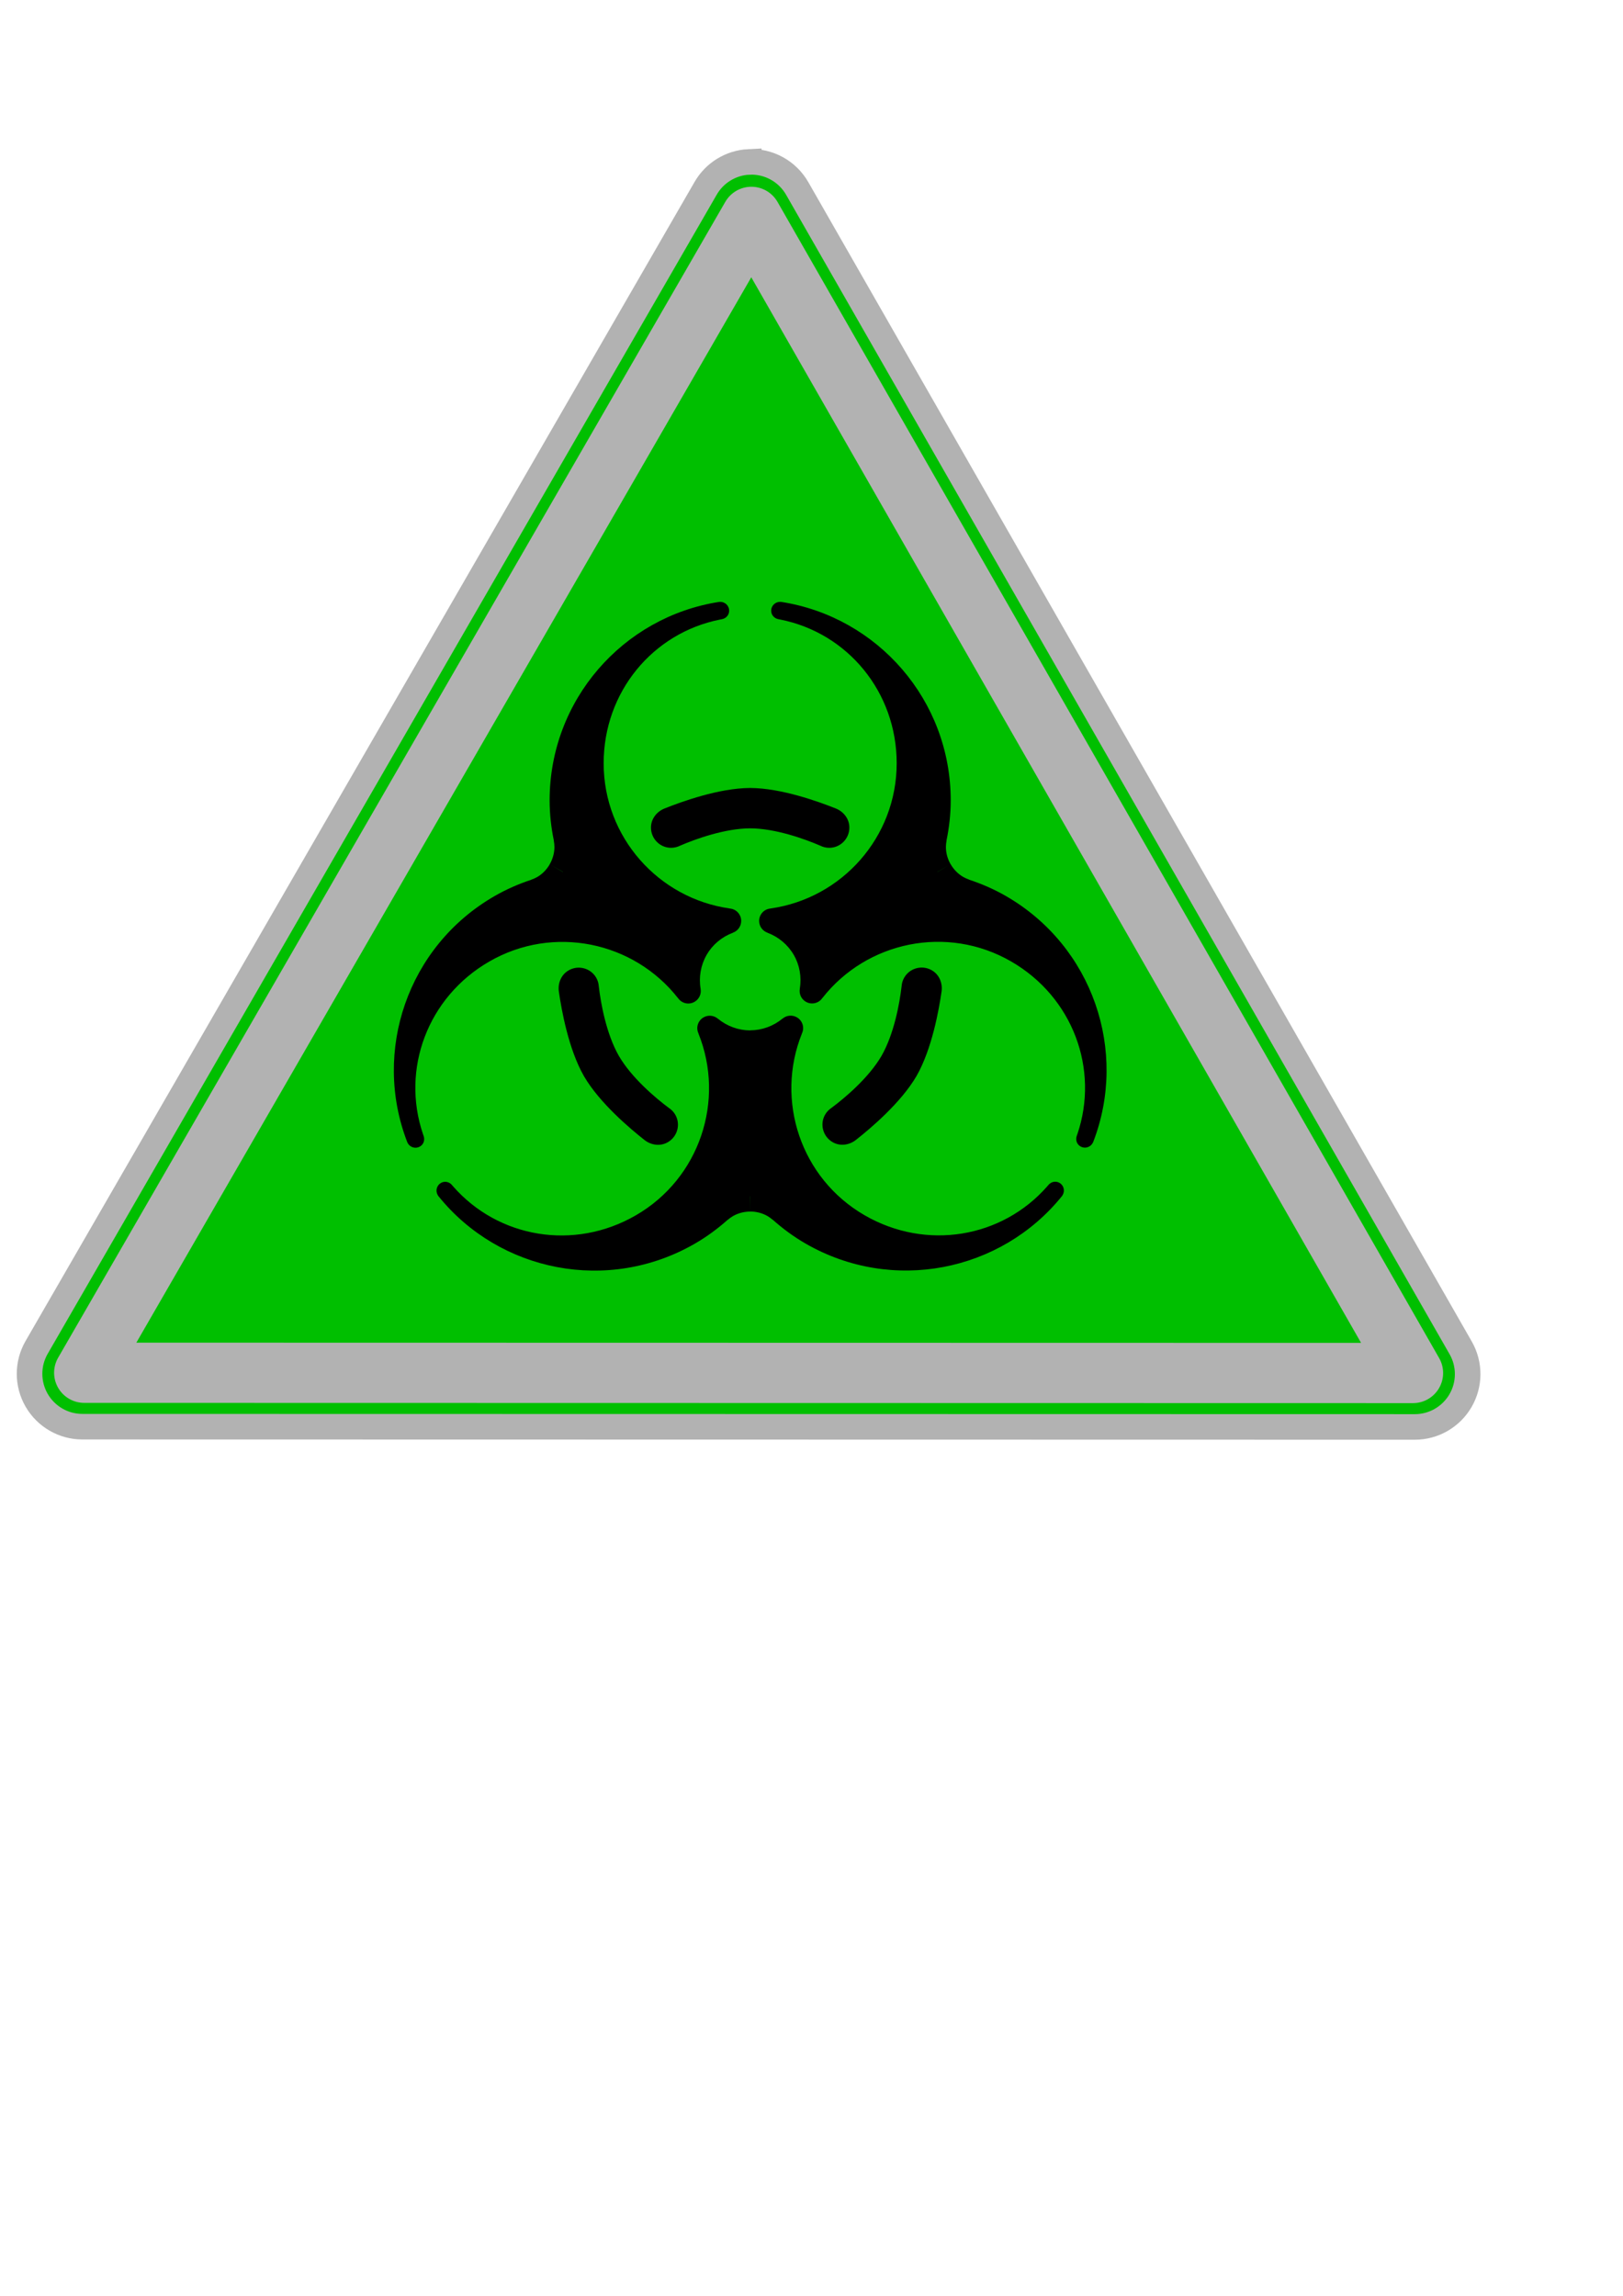 <?xml version="1.0"?><svg width="793.701" height="1122.52" xmlns="http://www.w3.org/2000/svg">
 <title>another green biohazard</title>

 <g>
  <title>Layer 1</title>
  <g id="layer1">
   <g id="g2119">
    <path d="m366.194,79.168c-8.767,0.431 -16.707,5.281 -21.098,12.881c-109.062,188.916 -218.123,377.833 -327.184,566.749c-4.618,7.995 -4.614,17.84 0,25.837c4.614,7.997 13.126,12.929 22.358,12.931c217.215,0.042 434.431,0.084 651.646,0.126c9.211,-0.005 17.713,-4.912 22.333,-12.88c4.62,-7.969 4.648,-17.791 0.076,-25.787c-108.154,-188.958 -216.308,-377.917 -324.462,-566.875c-4.825,-8.436 -13.962,-13.452 -23.669,-12.981l0,-0z" id="path1825" stroke-miterlimit="4" stroke-linecap="round" stroke-width="12.5" stroke="#b2b2b2" fill-rule="evenodd" fill="#00bf00"/>
    <path d="m367.454,106.039c-108.756,188.388 -217.52,376.773 -326.276,565.161c216.61,0.042 433.22,0.084 649.83,0.126c-107.854,-188.435 -215.699,-376.851 -323.554,-565.287l0,0z" id="path1937" stroke-miterlimit="4" stroke-linejoin="round" stroke-linecap="round" stroke-width="29.444" stroke="#b2b2b2" fill-rule="evenodd" fill="#00bf00"/>
   </g>
  </g>
  <g id="g1196" transform="matrix(0.926, 0, 0, 0.926, 31.33, 35.735)"/>
  <g id="g38">
   <path d="m352.236,294.271c-0.181,0 -0.328,0.011 -0.652,0.043c-46.969,7.345 -82.8,47.99 -82.8,97.011c0,6.75 0.754,13.307 2.069,19.666l-0.043,-0.028c0.195,1.034 0.326,2.084 0.326,3.174c0,3.083 -0.883,5.944 -2.309,8.444l0.014,0.014l6.418,3.67c0.009,0.024 0.019,0.047 0.028,0.071c-0.01,0.001 -0.019,-0.002 -0.028,0l-6.418,-3.74c-1.452,2.486 -3.479,4.693 -6.149,6.234c-0.944,0.545 -1.926,0.955 -2.919,1.303l0.043,0.014c-6.164,2.041 -12.219,4.673 -18.065,8.048c-42.453,24.51 -59.727,75.856 -42.604,120.204c0.135,0.297 0.193,0.438 0.283,0.595c1.2,2.079 3.856,2.794 5.922,1.601c1.843,-1.064 2.522,-3.241 1.814,-5.186c-0.097,-0.285 -0.2,-0.566 -0.298,-0.85c-10.796,-31.771 2.23,-67.003 32.389,-84.415c31.329,-18.088 70.614,-9.795 92.307,17.88l0.028,-0.014c1.757,2.609 5.263,3.443 8.062,1.828c2.3,-1.328 3.402,-3.9 2.961,-6.347l0.014,-0.014c-0.976,-5.735 0.075,-11.625 2.947,-16.605l-0.014,-0.014c2.879,-4.956 7.44,-8.794 12.879,-10.81l0,-0.028c2.339,-0.842 4.024,-3.082 4.024,-5.738c0,-3.231 -2.487,-5.847 -5.625,-6.064l0,-0.028c-34.814,-4.949 -61.632,-34.822 -61.632,-70.998c0,-34.824 24.002,-63.725 56.914,-70.261c0.295,-0.058 0.583,-0.112 0.878,-0.17c2.038,-0.358 3.585,-2.037 3.585,-4.165c0,-2.386 -1.949,-4.321 -4.35,-4.321zm29.243,0c-2.401,0 -4.35,1.935 -4.35,4.321c0,2.128 1.546,3.807 3.585,4.165c0.295,0.058 0.583,0.112 0.878,0.17c32.913,6.536 56.914,35.437 56.914,70.261c0,36.176 -26.818,66.049 -61.632,70.998l0,0.028c-3.138,0.217 -5.625,2.833 -5.625,6.064c0,2.656 1.684,4.896 4.024,5.738l0,0.028c5.455,2.022 10.03,5.875 12.907,10.853l0.014,-0.014c2.848,4.969 3.891,10.834 2.919,16.549l0.028,0.014c-0.44,2.447 0.647,5.034 2.947,6.362c2.798,1.616 6.319,0.767 8.076,-1.842l0.014,0.014c21.693,-27.676 60.978,-35.968 92.307,-17.88c30.159,17.412 43.185,52.658 32.389,84.429c-0.097,0.285 -0.2,0.551 -0.297,0.836c-0.709,1.944 -0.015,4.122 1.828,5.186c2.067,1.193 4.708,0.478 5.908,-1.601c0.091,-0.157 0.163,-0.284 0.298,-0.581c17.123,-44.349 -0.165,-95.708 -42.618,-120.218c-5.845,-3.375 -11.9,-5.993 -18.065,-8.033l0.043,-0.028c-0.993,-0.348 -1.96,-0.758 -2.905,-1.303c-2.67,-1.541 -4.711,-3.734 -6.163,-6.22l-0.014,0.014c-1.427,-2.5 -2.309,-5.361 -2.309,-8.444c0,-1.09 0.131,-2.14 0.326,-3.174l-0.043,0.028c1.315,-6.359 2.069,-12.916 2.069,-19.666c0,-49.02 -35.831,-89.665 -82.8,-97.011c-0.324,-0.032 -0.47,-0.043 -0.652,-0.043zm-14.763,90.989l0,0.014c-15.092,0.081 -33.365,6.682 -41.768,10.045c-3.696,1.479 -6.602,4.991 -6.602,9.309c0,5.465 4.402,9.904 9.833,9.904c1.622,0 3.1,-0.401 4.378,-1.034c7.569,-3.277 21.941,-8.448 34.302,-8.487c12.361,0.039 26.732,5.21 34.302,8.487c1.278,0.634 2.756,1.034 4.378,1.034c5.431,0 9.833,-4.439 9.833,-9.904c0,-4.318 -2.907,-7.83 -6.602,-9.309c-8.404,-3.363 -26.677,-9.965 -41.768,-10.045l0,-0.014c-0.046,0 -0.095,0.014 -0.142,0.014c-0.046,-0 -0.095,-0.014 -0.142,-0.014zm97.521,37.688l-5.738,3.344c-0.017,-0.003 -0.04,-0.012 -0.057,-0.014c0.002,-0.006 0.012,-0.008 0.014,-0.014l5.781,-3.315zm-14.183,50.156c-3.165,0.213 -6.166,1.948 -7.863,4.888c-0.811,1.405 -1.199,2.883 -1.289,4.307c-0.947,8.193 -3.658,23.223 -9.804,33.947c-6.214,10.685 -17.875,20.544 -24.497,25.461c-1.188,0.79 -2.277,1.868 -3.089,3.273c-2.715,4.703 -1.063,10.742 3.67,13.474c3.74,2.159 8.234,1.384 11.363,-1.077c7.114,-5.596 21.968,-18.112 29.583,-31.142l0.014,0c0.023,-0.04 0.034,-0.087 0.057,-0.128c0.023,-0.04 0.062,-0.073 0.085,-0.113l-0.014,0c7.476,-13.11 10.896,-32.242 12.185,-41.202c0.567,-3.94 -1.021,-8.212 -4.761,-10.371c-1.775,-1.025 -3.74,-1.445 -5.639,-1.318zm-166.365,0.042c-1.899,-0.128 -3.85,0.293 -5.625,1.318c-3.74,2.159 -5.328,6.431 -4.761,10.371c1.289,8.959 4.709,28.077 12.185,41.187l-0.014,0.014c0.023,0.04 0.062,0.073 0.085,0.113c0.023,0.04 0.034,0.087 0.057,0.128l0.014,0c7.616,13.029 22.469,25.546 29.583,31.142c3.129,2.461 7.623,3.222 11.363,1.063c4.733,-2.733 6.371,-8.757 3.655,-13.46c-0.811,-1.405 -1.901,-2.483 -3.089,-3.273c-6.622,-4.917 -18.283,-14.789 -24.497,-25.475c-6.147,-10.724 -8.858,-25.754 -9.805,-33.947c-0.09,-1.424 -0.478,-2.902 -1.289,-4.307c-1.697,-2.94 -4.698,-4.661 -7.863,-4.874zm102.366,23.477c-1.22,0.119 -2.38,0.6 -3.33,1.403l-0.028,-0.014c-4.479,3.713 -10.105,5.75 -15.854,5.752l0,0.043c-5.729,-0.016 -11.334,-2.052 -15.798,-5.752l-0.014,0.014c-1.899,-1.605 -4.685,-1.951 -6.985,-0.623c-2.798,1.616 -3.818,5.08 -2.437,7.906l-0.028,0.014c13.121,32.625 0.655,70.79 -30.674,88.878c-30.159,17.412 -67.187,11.081 -89.303,-14.154c-0.198,-0.227 -0.383,-0.453 -0.581,-0.68c-1.329,-1.586 -3.555,-2.084 -5.398,-1.02c-2.067,1.193 -2.773,3.843 -1.573,5.922c0.091,0.157 0.179,0.288 0.368,0.553c29.846,37.003 82.951,47.704 125.404,23.194c5.845,-3.375 11.147,-7.3 15.996,-11.618l0,0.042c0.798,-0.686 1.649,-1.325 2.593,-1.87c2.67,-1.542 5.58,-2.21 8.458,-2.224l0,-0.028l-0.014,-7.382c0.011,-0.014 0.017,-0.028 0.028,-0.042c0.003,0.004 0.011,0.01 0.014,0.014l-0.028,7.41c2.879,0.015 5.803,0.683 8.473,2.224c0.944,0.545 1.781,1.185 2.579,1.87l0,-0.057c4.849,4.318 10.151,8.243 15.996,11.618c42.453,24.51 95.573,13.81 125.418,-23.194c0.19,-0.265 0.264,-0.396 0.354,-0.553c1.2,-2.079 0.508,-4.729 -1.558,-5.922c-1.843,-1.064 -4.083,-0.566 -5.412,1.02c-0.198,0.227 -0.383,0.453 -0.581,0.68c-22.116,25.235 -59.144,31.566 -89.303,14.154c-31.329,-18.088 -43.796,-56.239 -30.674,-88.864l-0.014,-0.014c1.381,-2.826 0.347,-6.29 -2.451,-7.906c-1.15,-0.664 -2.421,-0.913 -3.641,-0.793z" id="path106" stroke-miterlimit="4" stroke-linejoin="round" stroke-linecap="round" stroke-width="2.5" fill-rule="nonzero" fill="#000000"/>
   <path d="m638.114,525.656a1.964,0 0 1 1 -3.929,0a1.964,0 0 1 1 3.929,0z" id="path99" stroke-miterlimit="4" stroke-linejoin="round" stroke-linecap="round" stroke-width="2.5" fill-rule="nonzero" fill="#000000" opacity="0.5"/>
  </g>
 </g>
</svg>